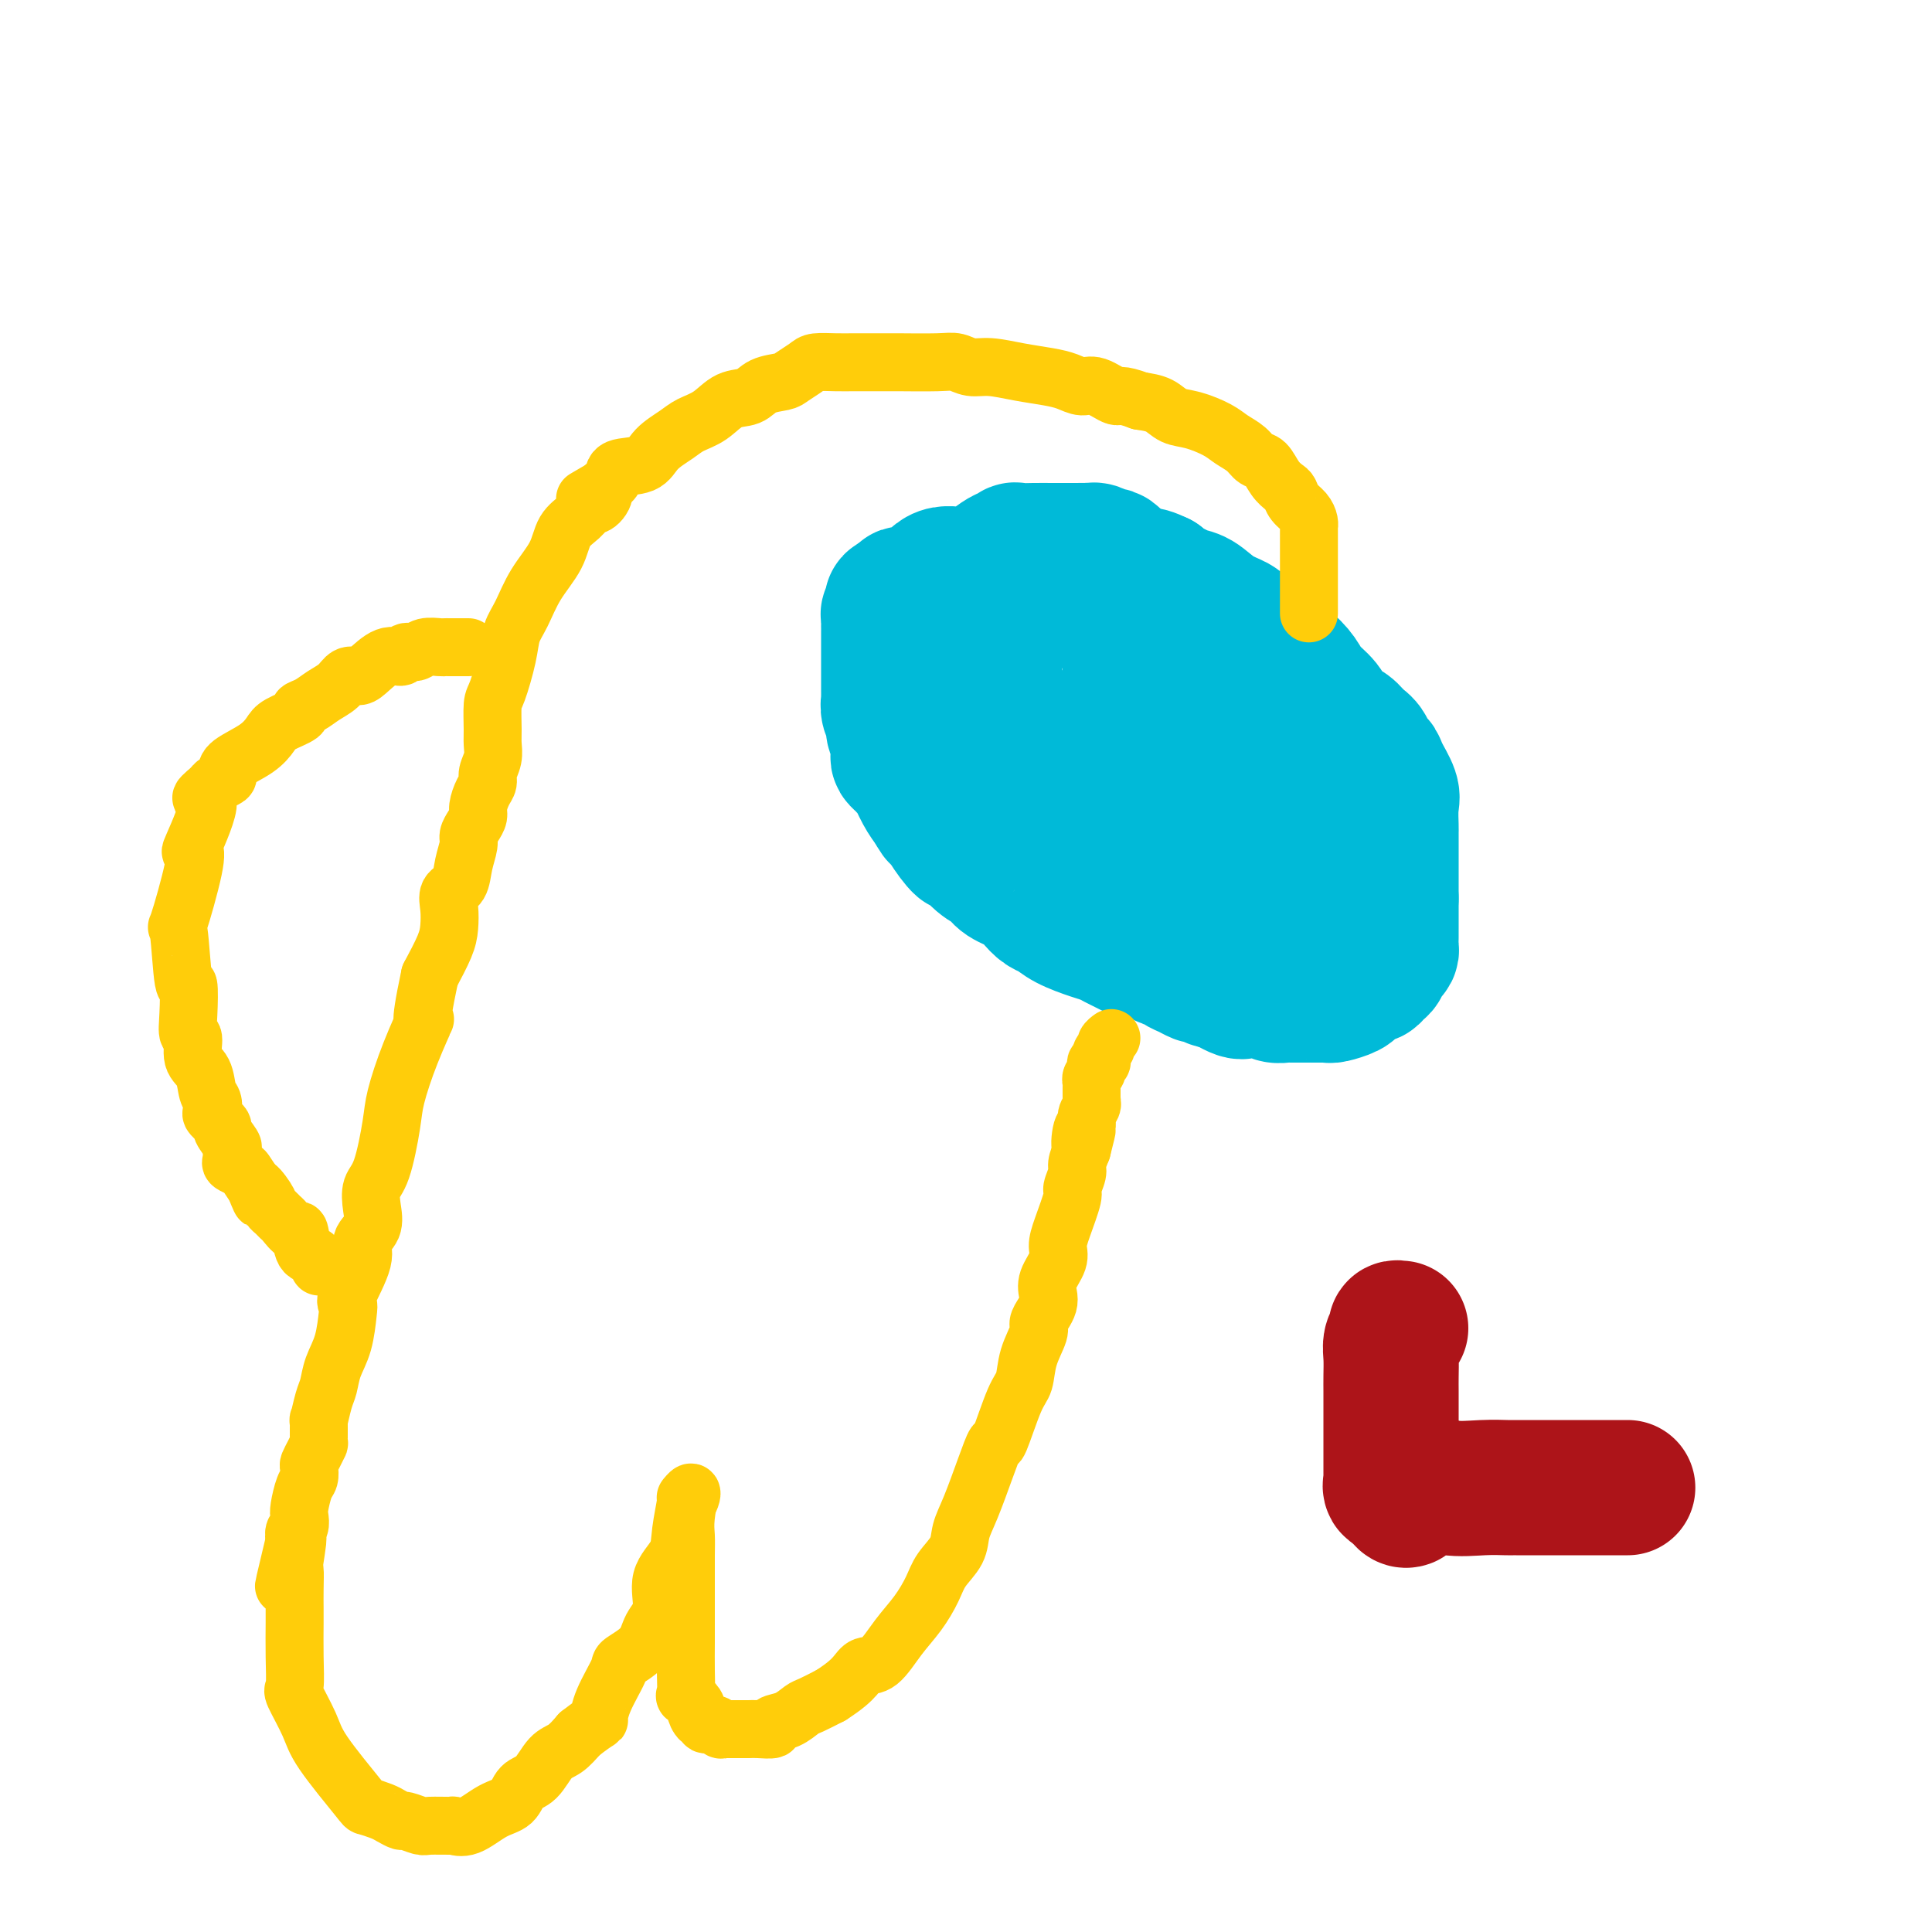 <svg viewBox='0 0 400 400' version='1.1' xmlns='http://www.w3.org/2000/svg' xmlns:xlink='http://www.w3.org/1999/xlink'><g fill='none' stroke='#00BAD8' stroke-width='28' stroke-linecap='round' stroke-linejoin='round'><path d='M231,117c0.096,-0.301 0.193,-0.603 0,-1c-0.193,-0.397 -0.674,-0.891 -1,-1c-0.326,-0.109 -0.495,0.167 -1,0c-0.505,-0.167 -1.347,-0.777 -2,-1c-0.653,-0.223 -1.119,-0.060 -1,0c0.119,0.060 0.823,0.016 0,0c-0.823,-0.016 -3.171,-0.004 -4,0c-0.829,0.004 -0.137,0.002 0,0c0.137,-0.002 -0.279,-0.002 -1,0c-0.721,0.002 -1.748,0.005 -3,0c-1.252,-0.005 -2.731,-0.019 -4,0c-1.269,0.019 -2.328,0.069 -3,0c-0.672,-0.069 -0.958,-0.258 -1,0c-0.042,0.258 0.160,0.963 0,1c-0.160,0.037 -0.682,-0.596 -2,0c-1.318,0.596 -3.432,2.419 -4,3c-0.568,0.581 0.411,-0.079 0,0c-0.411,0.079 -2.211,0.897 -4,1c-1.789,0.103 -3.565,-0.509 -5,0c-1.435,0.509 -2.528,2.139 -3,3c-0.472,0.861 -0.322,0.952 -1,1c-0.678,0.048 -2.182,0.051 -3,0c-0.818,-0.051 -0.948,-0.158 -1,0c-0.052,0.158 -0.026,0.579 0,1'/><path d='M187,124c-3.957,1.498 -1.849,0.243 -1,0c0.849,-0.243 0.438,0.526 0,1c-0.438,0.474 -0.902,0.652 -1,1c-0.098,0.348 0.170,0.867 0,1c-0.170,0.133 -0.778,-0.119 -1,0c-0.222,0.119 -0.060,0.610 0,1c0.060,0.390 0.016,0.681 0,1c-0.016,0.319 -0.004,0.666 0,1c0.004,0.334 0.001,0.654 0,1c-0.001,0.346 -0.000,0.718 0,1c0.000,0.282 0.000,0.475 0,1c-0.000,0.525 -0.000,1.381 0,2c0.000,0.619 0.000,1.002 0,2c-0.000,0.998 -0.000,2.611 0,3c0.000,0.389 0.000,-0.447 0,0c-0.000,0.447 -0.001,2.178 0,3c0.001,0.822 0.004,0.734 0,1c-0.004,0.266 -0.016,0.886 0,1c0.016,0.114 0.061,-0.278 0,0c-0.061,0.278 -0.227,1.225 0,2c0.227,0.775 0.846,1.377 1,2c0.154,0.623 -0.156,1.266 0,2c0.156,0.734 0.777,1.558 1,2c0.223,0.442 0.049,0.500 0,1c-0.049,0.500 0.028,1.441 0,2c-0.028,0.559 -0.159,0.737 0,1c0.159,0.263 0.609,0.612 1,1c0.391,0.388 0.723,0.815 1,1c0.277,0.185 0.498,0.127 1,1c0.502,0.873 1.286,2.678 2,4c0.714,1.322 1.357,2.161 2,3'/><path d='M193,167c1.832,3.494 1.911,2.228 2,2c0.089,-0.228 0.188,0.582 1,2c0.812,1.418 2.337,3.444 3,4c0.663,0.556 0.464,-0.356 1,0c0.536,0.356 1.806,1.982 3,3c1.194,1.018 2.312,1.428 3,2c0.688,0.572 0.947,1.304 2,2c1.053,0.696 2.902,1.355 4,2c1.098,0.645 1.445,1.276 2,2c0.555,0.724 1.317,1.542 2,2c0.683,0.458 1.285,0.557 2,1c0.715,0.443 1.542,1.232 3,2c1.458,0.768 3.547,1.516 5,2c1.453,0.484 2.271,0.704 3,1c0.729,0.296 1.369,0.667 2,1c0.631,0.333 1.253,0.628 2,1c0.747,0.372 1.618,0.822 2,1c0.382,0.178 0.273,0.085 1,0c0.727,-0.085 2.288,-0.163 3,0c0.712,0.163 0.575,0.568 1,1c0.425,0.432 1.413,0.890 2,1c0.587,0.110 0.773,-0.128 1,0c0.227,0.128 0.495,0.622 1,1c0.505,0.378 1.248,0.641 2,1c0.752,0.359 1.514,0.814 2,1c0.486,0.186 0.697,0.101 1,0c0.303,-0.101 0.697,-0.220 1,0c0.303,0.220 0.515,0.777 1,1c0.485,0.223 1.242,0.111 2,0'/><path d='M253,203c5.564,2.199 0.972,0.196 0,0c-0.972,-0.196 1.674,1.415 3,2c1.326,0.585 1.330,0.143 2,0c0.670,-0.143 2.005,0.014 3,0c0.995,-0.014 1.649,-0.200 2,0c0.351,0.200 0.399,0.786 1,1c0.601,0.214 1.754,0.057 2,0c0.246,-0.057 -0.415,-0.015 0,0c0.415,0.015 1.908,0.004 3,0c1.092,-0.004 1.785,-0.001 2,0c0.215,0.001 -0.046,0.001 0,0c0.046,-0.001 0.401,-0.003 1,0c0.599,0.003 1.442,0.012 2,0c0.558,-0.012 0.831,-0.044 1,0c0.169,0.044 0.234,0.166 1,0c0.766,-0.166 2.233,-0.618 3,-1c0.767,-0.382 0.835,-0.694 1,-1c0.165,-0.306 0.426,-0.607 1,-1c0.574,-0.393 1.459,-0.879 2,-1c0.541,-0.121 0.736,0.122 1,0c0.264,-0.122 0.596,-0.610 1,-1c0.404,-0.390 0.879,-0.681 1,-1c0.121,-0.319 -0.111,-0.666 0,-1c0.111,-0.334 0.566,-0.654 1,-1c0.434,-0.346 0.848,-0.716 1,-1c0.152,-0.284 0.041,-0.481 0,-1c-0.041,-0.519 -0.011,-1.360 0,-2c0.011,-0.640 0.003,-1.079 0,-2c-0.003,-0.921 -0.001,-2.325 0,-3c0.001,-0.675 0.000,-0.621 0,-1c-0.000,-0.379 -0.000,-1.189 0,-2'/><path d='M288,186c-0.000,-2.060 -0.000,-1.712 0,-2c0.000,-0.288 0.000,-1.214 0,-2c-0.000,-0.786 -0.000,-1.434 0,-2c0.000,-0.566 0.000,-1.052 0,-2c-0.000,-0.948 -0.001,-2.358 0,-3c0.001,-0.642 0.002,-0.516 0,-1c-0.002,-0.484 -0.007,-1.579 0,-2c0.007,-0.421 0.027,-0.170 0,-1c-0.027,-0.830 -0.102,-2.742 0,-4c0.102,-1.258 0.379,-1.864 0,-3c-0.379,-1.136 -1.414,-2.804 -2,-4c-0.586,-1.196 -0.722,-1.920 -1,-2c-0.278,-0.080 -0.697,0.485 -1,0c-0.303,-0.485 -0.489,-2.020 -1,-3c-0.511,-0.980 -1.348,-1.406 -2,-2c-0.652,-0.594 -1.118,-1.355 -2,-2c-0.882,-0.645 -2.178,-1.174 -3,-2c-0.822,-0.826 -1.169,-1.949 -2,-3c-0.831,-1.051 -2.145,-2.028 -3,-3c-0.855,-0.972 -1.249,-1.938 -2,-3c-0.751,-1.062 -1.858,-2.220 -3,-3c-1.142,-0.780 -2.318,-1.180 -3,-2c-0.682,-0.820 -0.871,-2.058 -2,-3c-1.129,-0.942 -3.199,-1.586 -4,-2c-0.801,-0.414 -0.335,-0.597 -1,-1c-0.665,-0.403 -2.462,-1.025 -4,-2c-1.538,-0.975 -2.815,-2.303 -4,-3c-1.185,-0.697 -2.276,-0.764 -3,-1c-0.724,-0.236 -1.079,-0.640 -2,-1c-0.921,-0.360 -2.406,-0.674 -3,-1c-0.594,-0.326 -0.297,-0.663 0,-1'/><path d='M240,120c-3.831,-1.856 -2.909,-0.497 -3,0c-0.091,0.497 -1.194,0.133 -2,0c-0.806,-0.133 -1.315,-0.036 -2,0c-0.685,0.036 -1.545,0.009 -2,0c-0.455,-0.009 -0.503,-0.002 -1,0c-0.497,0.002 -1.442,-0.002 -2,0c-0.558,0.002 -0.730,0.011 -1,0c-0.270,-0.011 -0.640,-0.043 -1,0c-0.360,0.043 -0.712,0.162 -1,0c-0.288,-0.162 -0.513,-0.603 -2,0c-1.487,0.603 -4.234,2.252 -6,3c-1.766,0.748 -2.549,0.595 -3,1c-0.451,0.405 -0.569,1.369 -1,2c-0.431,0.631 -1.176,0.929 -2,1c-0.824,0.071 -1.727,-0.084 -2,0c-0.273,0.084 0.084,0.408 0,1c-0.084,0.592 -0.611,1.453 -1,2c-0.389,0.547 -0.642,0.779 -1,2c-0.358,1.221 -0.821,3.433 -1,5c-0.179,1.567 -0.074,2.491 0,3c0.074,0.509 0.117,0.602 0,1c-0.117,0.398 -0.394,1.102 0,2c0.394,0.898 1.460,1.990 2,3c0.540,1.010 0.555,1.938 1,3c0.445,1.062 1.321,2.258 2,3c0.679,0.742 1.160,1.030 2,2c0.840,0.970 2.040,2.621 3,4c0.960,1.379 1.682,2.487 3,4c1.318,1.513 3.234,3.432 5,5c1.766,1.568 3.383,2.784 5,4'/><path d='M229,171c5.090,4.162 8.815,5.066 11,6c2.185,0.934 2.829,1.898 4,3c1.171,1.102 2.869,2.342 4,3c1.131,0.658 1.696,0.733 2,1c0.304,0.267 0.348,0.725 1,1c0.652,0.275 1.914,0.366 3,1c1.086,0.634 1.996,1.809 4,3c2.004,1.191 5.100,2.397 7,3c1.900,0.603 2.603,0.602 4,1c1.397,0.398 3.488,1.193 5,2c1.512,0.807 2.444,1.625 3,2c0.556,0.375 0.738,0.307 1,0c0.262,-0.307 0.606,-0.852 1,-1c0.394,-0.148 0.837,0.103 1,0c0.163,-0.103 0.045,-0.558 0,-1c-0.045,-0.442 -0.016,-0.870 0,-2c0.016,-1.130 0.018,-2.963 0,-4c-0.018,-1.037 -0.055,-1.278 0,-2c0.055,-0.722 0.201,-1.925 0,-4c-0.201,-2.075 -0.748,-5.021 -1,-7c-0.252,-1.979 -0.207,-2.991 -1,-4c-0.793,-1.009 -2.422,-2.013 -3,-3c-0.578,-0.987 -0.103,-1.955 0,-3c0.103,-1.045 -0.164,-2.166 -1,-3c-0.836,-0.834 -2.239,-1.381 -3,-2c-0.761,-0.619 -0.881,-1.309 -1,-2'/><path d='M270,159c-1.733,-3.197 -1.565,-2.691 -2,-3c-0.435,-0.309 -1.471,-1.433 -2,-2c-0.529,-0.567 -0.549,-0.575 -1,-1c-0.451,-0.425 -1.333,-1.266 -2,-2c-0.667,-0.734 -1.118,-1.360 -2,-2c-0.882,-0.640 -2.195,-1.293 -3,-2c-0.805,-0.707 -1.103,-1.467 -2,-2c-0.897,-0.533 -2.393,-0.840 -3,-1c-0.607,-0.160 -0.325,-0.172 -1,-1c-0.675,-0.828 -2.306,-2.473 -4,-3c-1.694,-0.527 -3.452,0.065 -4,0c-0.548,-0.065 0.113,-0.788 0,-1c-0.113,-0.212 -1.000,0.087 -2,0c-1.000,-0.087 -2.114,-0.560 -3,-1c-0.886,-0.440 -1.544,-0.847 -2,-1c-0.456,-0.153 -0.711,-0.052 -1,0c-0.289,0.052 -0.613,0.056 -1,0c-0.387,-0.056 -0.836,-0.173 -1,0c-0.164,0.173 -0.044,0.634 0,1c0.044,0.366 0.012,0.637 0,1c-0.012,0.363 -0.003,0.819 0,1c0.003,0.181 0.001,0.087 0,1c-0.001,0.913 -0.000,2.832 0,4c0.000,1.168 0.000,1.584 0,2'/><path d='M234,147c0.064,1.823 1.224,1.379 2,2c0.776,0.621 1.168,2.305 2,3c0.832,0.695 2.104,0.399 3,1c0.896,0.601 1.415,2.097 2,3c0.585,0.903 1.234,1.212 2,2c0.766,0.788 1.648,2.056 3,3c1.352,0.944 3.174,1.563 4,2c0.826,0.437 0.655,0.692 1,1c0.345,0.308 1.206,0.671 2,1c0.794,0.329 1.521,0.626 2,1c0.479,0.374 0.710,0.825 1,1c0.290,0.175 0.638,0.072 1,0c0.362,-0.072 0.738,-0.114 1,0c0.262,0.114 0.410,0.384 0,0c-0.410,-0.384 -1.378,-1.423 -2,-2c-0.622,-0.577 -0.898,-0.694 -1,-1c-0.102,-0.306 -0.029,-0.802 0,-1c0.029,-0.198 0.015,-0.099 0,0'/></g>
<g fill='none' stroke='#FFCD0A' stroke-width='12' stroke-linecap='round' stroke-linejoin='round'><path d='M271,127c-0.000,-0.636 -0.000,-1.273 0,-2c0.000,-0.727 0.000,-1.545 0,-2c-0.000,-0.455 -0.000,-0.548 0,-1c0.000,-0.452 0.000,-1.263 0,-2c-0.000,-0.737 -0.000,-1.402 0,-2c0.000,-0.598 0.000,-1.131 0,-2c-0.000,-0.869 -0.000,-2.075 0,-3c0.000,-0.925 0.001,-1.571 0,-2c-0.001,-0.429 -0.002,-0.643 0,-1c0.002,-0.357 0.008,-0.858 0,-1c-0.008,-0.142 -0.030,0.074 0,0c0.030,-0.074 0.111,-0.439 0,-1c-0.111,-0.561 -0.414,-1.318 -1,-2c-0.586,-0.682 -1.455,-1.290 -2,-2c-0.545,-0.710 -0.765,-1.523 -1,-2c-0.235,-0.477 -0.485,-0.617 -1,-1c-0.515,-0.383 -1.296,-1.009 -2,-2c-0.704,-0.991 -1.330,-2.348 -2,-3c-0.670,-0.652 -1.382,-0.598 -2,-1c-0.618,-0.402 -1.141,-1.258 -2,-2c-0.859,-0.742 -2.052,-1.368 -3,-2c-0.948,-0.632 -1.649,-1.269 -3,-2c-1.351,-0.731 -3.352,-1.557 -5,-2c-1.648,-0.443 -2.944,-0.504 -4,-1c-1.056,-0.496 -1.873,-1.427 -3,-2c-1.127,-0.573 -2.563,-0.786 -4,-1'/><path d='M236,83c-4.332,-1.649 -4.162,-0.770 -5,-1c-0.838,-0.230 -2.683,-1.567 -4,-2c-1.317,-0.433 -2.106,0.038 -3,0c-0.894,-0.038 -1.895,-0.583 -3,-1c-1.105,-0.417 -2.316,-0.704 -4,-1c-1.684,-0.296 -3.842,-0.601 -6,-1c-2.158,-0.399 -4.314,-0.891 -6,-1c-1.686,-0.109 -2.900,0.167 -4,0c-1.100,-0.167 -2.086,-0.777 -3,-1c-0.914,-0.223 -1.755,-0.060 -4,0c-2.245,0.060 -5.894,0.015 -8,0c-2.106,-0.015 -2.671,-0.002 -4,0c-1.329,0.002 -3.424,-0.007 -5,0c-1.576,0.007 -2.633,0.030 -4,0c-1.367,-0.030 -3.045,-0.111 -4,0c-0.955,0.111 -1.189,0.415 -2,1c-0.811,0.585 -2.201,1.450 -3,2c-0.799,0.550 -1.006,0.784 -2,1c-0.994,0.216 -2.773,0.414 -4,1c-1.227,0.586 -1.902,1.560 -3,2c-1.098,0.440 -2.619,0.347 -4,1c-1.381,0.653 -2.621,2.052 -4,3c-1.379,0.948 -2.895,1.443 -4,2c-1.105,0.557 -1.798,1.175 -3,2c-1.202,0.825 -2.914,1.856 -4,3c-1.086,1.144 -1.548,2.400 -3,3c-1.452,0.600 -3.894,0.542 -5,1c-1.106,0.458 -0.875,1.431 -1,2c-0.125,0.569 -0.607,0.734 -1,1c-0.393,0.266 -0.696,0.633 -1,1'/><path d='M125,101c-7.060,4.137 -2.711,1.480 -1,1c1.711,-0.480 0.784,1.216 0,2c-0.784,0.784 -1.424,0.654 -2,1c-0.576,0.346 -1.088,1.166 -2,2c-0.912,0.834 -2.223,1.682 -3,3c-0.777,1.318 -1.019,3.108 -2,5c-0.981,1.892 -2.700,3.887 -4,6c-1.300,2.113 -2.180,4.345 -3,6c-0.820,1.655 -1.579,2.733 -2,4c-0.421,1.267 -0.506,2.723 -1,5c-0.494,2.277 -1.399,5.375 -2,7c-0.601,1.625 -0.897,1.776 -1,3c-0.103,1.224 -0.013,3.521 0,5c0.013,1.479 -0.052,2.138 0,3c0.052,0.862 0.220,1.925 0,3c-0.220,1.075 -0.829,2.161 -1,3c-0.171,0.839 0.095,1.432 0,2c-0.095,0.568 -0.551,1.111 -1,2c-0.449,0.889 -0.890,2.123 -1,3c-0.110,0.877 0.111,1.395 0,2c-0.111,0.605 -0.553,1.296 -1,2c-0.447,0.704 -0.898,1.420 -1,2c-0.102,0.580 0.144,1.025 0,2c-0.144,0.975 -0.679,2.480 -1,4c-0.321,1.520 -0.427,3.055 -1,4c-0.573,0.945 -1.612,1.300 -2,2c-0.388,0.700 -0.125,1.744 0,3c0.125,1.256 0.110,2.723 0,4c-0.110,1.277 -0.317,2.365 -1,4c-0.683,1.635 -1.841,3.818 -3,6'/><path d='M89,202c-2.720,12.727 -1.022,9.045 -1,9c0.022,-0.045 -1.634,3.548 -3,7c-1.366,3.452 -2.444,6.765 -3,9c-0.556,2.235 -0.592,3.392 -1,6c-0.408,2.608 -1.190,6.666 -2,9c-0.810,2.334 -1.650,2.946 -2,4c-0.350,1.054 -0.210,2.552 0,4c0.210,1.448 0.491,2.846 0,4c-0.491,1.154 -1.753,2.063 -2,3c-0.247,0.937 0.520,1.902 0,4c-0.520,2.098 -2.328,5.330 -3,7c-0.672,1.670 -0.207,1.777 0,2c0.207,0.223 0.158,0.560 0,2c-0.158,1.440 -0.424,3.981 -1,6c-0.576,2.019 -1.461,3.514 -2,5c-0.539,1.486 -0.733,2.963 -1,4c-0.267,1.037 -0.607,1.635 -1,3c-0.393,1.365 -0.840,3.496 -1,4c-0.160,0.504 -0.032,-0.618 0,0c0.032,0.618 -0.030,2.977 0,4c0.030,1.023 0.152,0.711 0,1c-0.152,0.289 -0.580,1.177 -1,2c-0.420,0.823 -0.834,1.579 -1,2c-0.166,0.421 -0.083,0.507 0,1c0.083,0.493 0.167,1.393 0,2c-0.167,0.607 -0.584,0.921 -1,2c-0.416,1.079 -0.830,2.922 -1,4c-0.170,1.078 -0.097,1.392 0,2c0.097,0.608 0.218,1.510 0,2c-0.218,0.490 -0.777,0.569 -1,1c-0.223,0.431 -0.112,1.216 0,2'/><path d='M61,319c-4.332,18.164 -1.161,5.073 0,1c1.161,-4.073 0.311,0.872 0,3c-0.311,2.128 -0.084,1.438 0,2c0.084,0.562 0.023,2.375 0,4c-0.023,1.625 -0.009,3.061 0,4c0.009,0.939 0.012,1.381 0,3c-0.012,1.619 -0.041,4.416 0,7c0.041,2.584 0.152,4.955 0,6c-0.152,1.045 -0.565,0.762 0,2c0.565,1.238 2.109,3.995 3,6c0.891,2.005 1.130,3.258 3,6c1.870,2.742 5.370,6.973 7,9c1.630,2.027 1.390,1.848 2,2c0.610,0.152 2.069,0.633 3,1c0.931,0.367 1.335,0.620 2,1c0.665,0.380 1.590,0.887 2,1c0.410,0.113 0.304,-0.166 1,0c0.696,0.166 2.194,0.779 3,1c0.806,0.221 0.921,0.049 2,0c1.079,-0.049 3.122,0.024 4,0c0.878,-0.024 0.590,-0.146 1,0c0.410,0.146 1.516,0.561 3,0c1.484,-0.561 3.345,-2.097 5,-3c1.655,-0.903 3.104,-1.172 4,-2c0.896,-0.828 1.240,-2.216 2,-3c0.760,-0.784 1.936,-0.963 3,-2c1.064,-1.037 2.017,-2.933 3,-4c0.983,-1.067 1.995,-1.305 3,-2c1.005,-0.695 2.002,-1.848 3,-3'/><path d='M120,359c4.452,-3.467 4.082,-2.636 4,-3c-0.082,-0.364 0.123,-1.924 1,-4c0.877,-2.076 2.425,-4.668 3,-6c0.575,-1.332 0.176,-1.405 1,-2c0.824,-0.595 2.873,-1.712 4,-3c1.127,-1.288 1.334,-2.747 2,-4c0.666,-1.253 1.790,-2.301 2,-4c0.210,-1.699 -0.495,-4.048 0,-6c0.495,-1.952 2.189,-3.508 3,-5c0.811,-1.492 0.740,-2.919 1,-5c0.260,-2.081 0.851,-4.814 1,-6c0.149,-1.186 -0.146,-0.823 0,-1c0.146,-0.177 0.732,-0.894 1,-1c0.268,-0.106 0.220,0.398 0,1c-0.220,0.602 -0.610,1.301 -1,2'/><path d='M142,312c0.773,-2.994 0.207,0.021 0,2c-0.207,1.979 -0.055,2.923 0,4c0.055,1.077 0.015,2.288 0,4c-0.015,1.712 -0.003,3.924 0,6c0.003,2.076 -0.001,4.015 0,6c0.001,1.985 0.008,4.017 0,6c-0.008,1.983 -0.031,3.916 0,6c0.031,2.084 0.116,4.317 0,5c-0.116,0.683 -0.433,-0.186 0,0c0.433,0.186 1.617,1.427 2,2c0.383,0.573 -0.034,0.478 0,1c0.034,0.522 0.520,1.660 1,2c0.480,0.340 0.954,-0.119 1,0c0.046,0.119 -0.337,0.817 0,1c0.337,0.183 1.395,-0.147 2,0c0.605,0.147 0.756,0.771 1,1c0.244,0.229 0.579,0.061 1,0c0.421,-0.061 0.926,-0.017 1,0c0.074,0.017 -0.284,0.005 0,0c0.284,-0.005 1.208,-0.005 2,0c0.792,0.005 1.450,0.013 2,0c0.550,-0.013 0.991,-0.049 2,0c1.009,0.049 2.586,0.183 3,0c0.414,-0.183 -0.337,-0.682 0,-1c0.337,-0.318 1.760,-0.456 3,-1c1.240,-0.544 2.295,-1.492 3,-2c0.705,-0.508 1.058,-0.574 2,-1c0.942,-0.426 2.471,-1.213 4,-2'/><path d='M172,351c2.903,-1.867 4.159,-3.033 5,-4c0.841,-0.967 1.265,-1.735 2,-2c0.735,-0.265 1.781,-0.027 3,-1c1.219,-0.973 2.610,-3.159 4,-5c1.390,-1.841 2.777,-3.339 4,-5c1.223,-1.661 2.280,-3.487 3,-5c0.720,-1.513 1.102,-2.714 2,-4c0.898,-1.286 2.311,-2.658 3,-4c0.689,-1.342 0.655,-2.654 1,-4c0.345,-1.346 1.068,-2.728 2,-5c0.932,-2.272 2.071,-5.436 3,-8c0.929,-2.564 1.648,-4.530 2,-5c0.352,-0.470 0.337,0.554 1,-1c0.663,-1.554 2.005,-5.687 3,-8c0.995,-2.313 1.642,-2.808 2,-4c0.358,-1.192 0.425,-3.082 1,-5c0.575,-1.918 1.657,-3.864 2,-5c0.343,-1.136 -0.054,-1.461 0,-2c0.054,-0.539 0.558,-1.292 1,-2c0.442,-0.708 0.822,-1.372 1,-2c0.178,-0.628 0.155,-1.221 0,-2c-0.155,-0.779 -0.440,-1.743 0,-3c0.440,-1.257 1.605,-2.807 2,-4c0.395,-1.193 0.019,-2.028 0,-3c-0.019,-0.972 0.320,-2.080 1,-4c0.680,-1.920 1.702,-4.653 2,-6c0.298,-1.347 -0.126,-1.310 0,-2c0.126,-0.690 0.803,-2.109 1,-3c0.197,-0.891 -0.087,-1.255 0,-2c0.087,-0.745 0.543,-1.873 1,-3'/><path d='M224,238c1.874,-7.480 0.558,-2.179 0,-1c-0.558,1.179 -0.360,-1.765 0,-3c0.360,-1.235 0.881,-0.761 1,-1c0.119,-0.239 -0.164,-1.191 0,-2c0.164,-0.809 0.776,-1.474 1,-2c0.224,-0.526 0.060,-0.914 0,-1c-0.060,-0.086 -0.016,0.131 0,0c0.016,-0.131 0.005,-0.609 0,-1c-0.005,-0.391 -0.002,-0.696 0,-1c0.002,-0.304 0.004,-0.606 0,-1c-0.004,-0.394 -0.015,-0.879 0,-1c0.015,-0.121 0.056,0.121 0,0c-0.056,-0.121 -0.207,-0.606 0,-1c0.207,-0.394 0.774,-0.697 1,-1c0.226,-0.303 0.112,-0.607 0,-1c-0.112,-0.393 -0.223,-0.875 0,-1c0.223,-0.125 0.778,0.107 1,0c0.222,-0.107 0.111,-0.554 0,-1'/><path d='M228,219c0.636,-2.892 0.227,-0.621 0,0c-0.227,0.621 -0.271,-0.408 0,-1c0.271,-0.592 0.857,-0.747 1,-1c0.143,-0.253 -0.158,-0.604 0,-1c0.158,-0.396 0.773,-0.837 1,-1c0.227,-0.163 0.065,-0.046 0,0c-0.065,0.046 -0.032,0.023 0,0'/><path d='M97,134c-0.334,-0.000 -0.667,-0.000 -1,0c-0.333,0.000 -0.665,0.000 -1,0c-0.335,-0.000 -0.674,-0.001 -1,0c-0.326,0.001 -0.639,0.004 -1,0c-0.361,-0.004 -0.769,-0.016 -1,0c-0.231,0.016 -0.284,0.061 -1,0c-0.716,-0.061 -2.094,-0.229 -3,0c-0.906,0.229 -1.338,0.856 -2,1c-0.662,0.144 -1.552,-0.196 -2,0c-0.448,0.196 -0.452,0.926 -1,1c-0.548,0.074 -1.641,-0.510 -3,0c-1.359,0.510 -2.986,2.114 -4,3c-1.014,0.886 -1.415,1.053 -2,1c-0.585,-0.053 -1.352,-0.326 -2,0c-0.648,0.326 -1.175,1.252 -2,2c-0.825,0.748 -1.947,1.317 -3,2c-1.053,0.683 -2.035,1.481 -3,2c-0.965,0.519 -1.911,0.761 -2,1c-0.089,0.239 0.680,0.476 0,1c-0.680,0.524 -2.810,1.334 -4,2c-1.190,0.666 -1.442,1.187 -2,2c-0.558,0.813 -1.424,1.920 -3,3c-1.576,1.080 -3.861,2.135 -5,3c-1.139,0.865 -1.130,1.541 -1,2c0.130,0.459 0.381,0.700 0,1c-0.381,0.300 -1.395,0.657 -2,1c-0.605,0.343 -0.803,0.671 -1,1'/><path d='M44,163c-4.379,3.703 -1.328,1.462 -1,3c0.328,1.538 -2.067,6.857 -3,9c-0.933,2.143 -0.405,1.110 0,1c0.405,-0.110 0.687,0.704 0,4c-0.687,3.296 -2.341,9.073 -3,11c-0.659,1.927 -0.321,0.002 0,2c0.321,1.998 0.626,7.919 1,10c0.374,2.081 0.816,0.322 1,1c0.184,0.678 0.109,3.793 0,6c-0.109,2.207 -0.251,3.505 0,4c0.251,0.495 0.894,0.187 1,1c0.106,0.813 -0.325,2.747 0,4c0.325,1.253 1.405,1.826 2,3c0.595,1.174 0.703,2.949 1,4c0.297,1.051 0.781,1.379 1,2c0.219,0.621 0.171,1.536 0,2c-0.171,0.464 -0.467,0.476 0,1c0.467,0.524 1.695,1.559 2,2c0.305,0.441 -0.312,0.289 0,1c0.312,0.711 1.555,2.285 2,3c0.445,0.715 0.093,0.571 0,1c-0.093,0.429 0.072,1.430 0,2c-0.072,0.570 -0.380,0.710 0,1c0.380,0.290 1.448,0.732 2,1c0.552,0.268 0.586,0.362 1,1c0.414,0.638 1.207,1.819 2,3'/><path d='M53,246c2.057,4.858 0.201,1.004 0,0c-0.201,-1.004 1.255,0.843 2,2c0.745,1.157 0.781,1.625 1,2c0.219,0.375 0.622,0.657 1,1c0.378,0.343 0.730,0.748 1,1c0.270,0.252 0.457,0.353 1,1c0.543,0.647 1.442,1.841 2,2c0.558,0.159 0.777,-0.718 1,0c0.223,0.718 0.452,3.029 1,4c0.548,0.971 1.415,0.600 2,1c0.585,0.400 0.888,1.569 1,2c0.112,0.431 0.032,0.123 0,0c-0.032,-0.123 -0.016,-0.062 0,0'/></g>
<g fill='none' stroke='#AD1419' stroke-width='28' stroke-linecap='round' stroke-linejoin='round'><path d='M290,275c-0.453,-0.070 -0.906,-0.139 -1,0c-0.094,0.139 0.171,0.488 0,1c-0.171,0.512 -0.778,1.189 -1,2c-0.222,0.811 -0.060,1.758 0,3c0.060,1.242 0.016,2.781 0,4c-0.016,1.219 -0.004,2.118 0,3c0.004,0.882 0.001,1.746 0,2c-0.001,0.254 -0.000,-0.103 0,0c0.000,0.103 0.000,0.665 0,1c-0.000,0.335 -0.000,0.444 0,1c0.000,0.556 0.000,1.558 0,2c-0.000,0.442 0.000,0.323 0,1c-0.000,0.677 -0.000,2.150 0,3c0.000,0.850 0.000,1.078 0,2c-0.000,0.922 -0.000,2.538 0,3c0.000,0.462 0.000,-0.231 0,0c-0.000,0.231 -0.002,1.386 0,2c0.002,0.614 0.006,0.687 0,1c-0.006,0.313 -0.022,0.868 0,1c0.022,0.132 0.083,-0.157 0,0c-0.083,0.157 -0.309,0.759 0,1c0.309,0.241 1.155,0.120 2,0'/><path d='M290,308c0.635,5.105 2.222,1.368 4,0c1.778,-1.368 3.747,-0.367 6,0c2.253,0.367 4.789,0.098 7,0c2.211,-0.098 4.097,-0.026 5,0c0.903,0.026 0.825,0.007 1,0c0.175,-0.007 0.604,-0.002 1,0c0.396,0.002 0.760,0.001 2,0c1.240,-0.001 3.357,-0.000 4,0c0.643,0.000 -0.189,0.000 0,0c0.189,-0.000 1.398,-0.000 2,0c0.602,0.000 0.598,0.000 1,0c0.402,-0.000 1.210,-0.000 2,0c0.790,0.000 1.560,0.000 2,0c0.440,-0.000 0.548,-0.000 1,0c0.452,0.000 1.249,0.000 2,0c0.751,-0.000 1.458,-0.000 2,0c0.542,0.000 0.919,0.000 1,0c0.081,-0.000 -0.133,-0.000 0,0c0.133,0.000 0.613,0.000 1,0c0.387,-0.000 0.681,-0.000 1,0c0.319,0.000 0.663,0.000 1,0c0.337,-0.000 0.669,-0.000 1,0'/></g>
</svg>